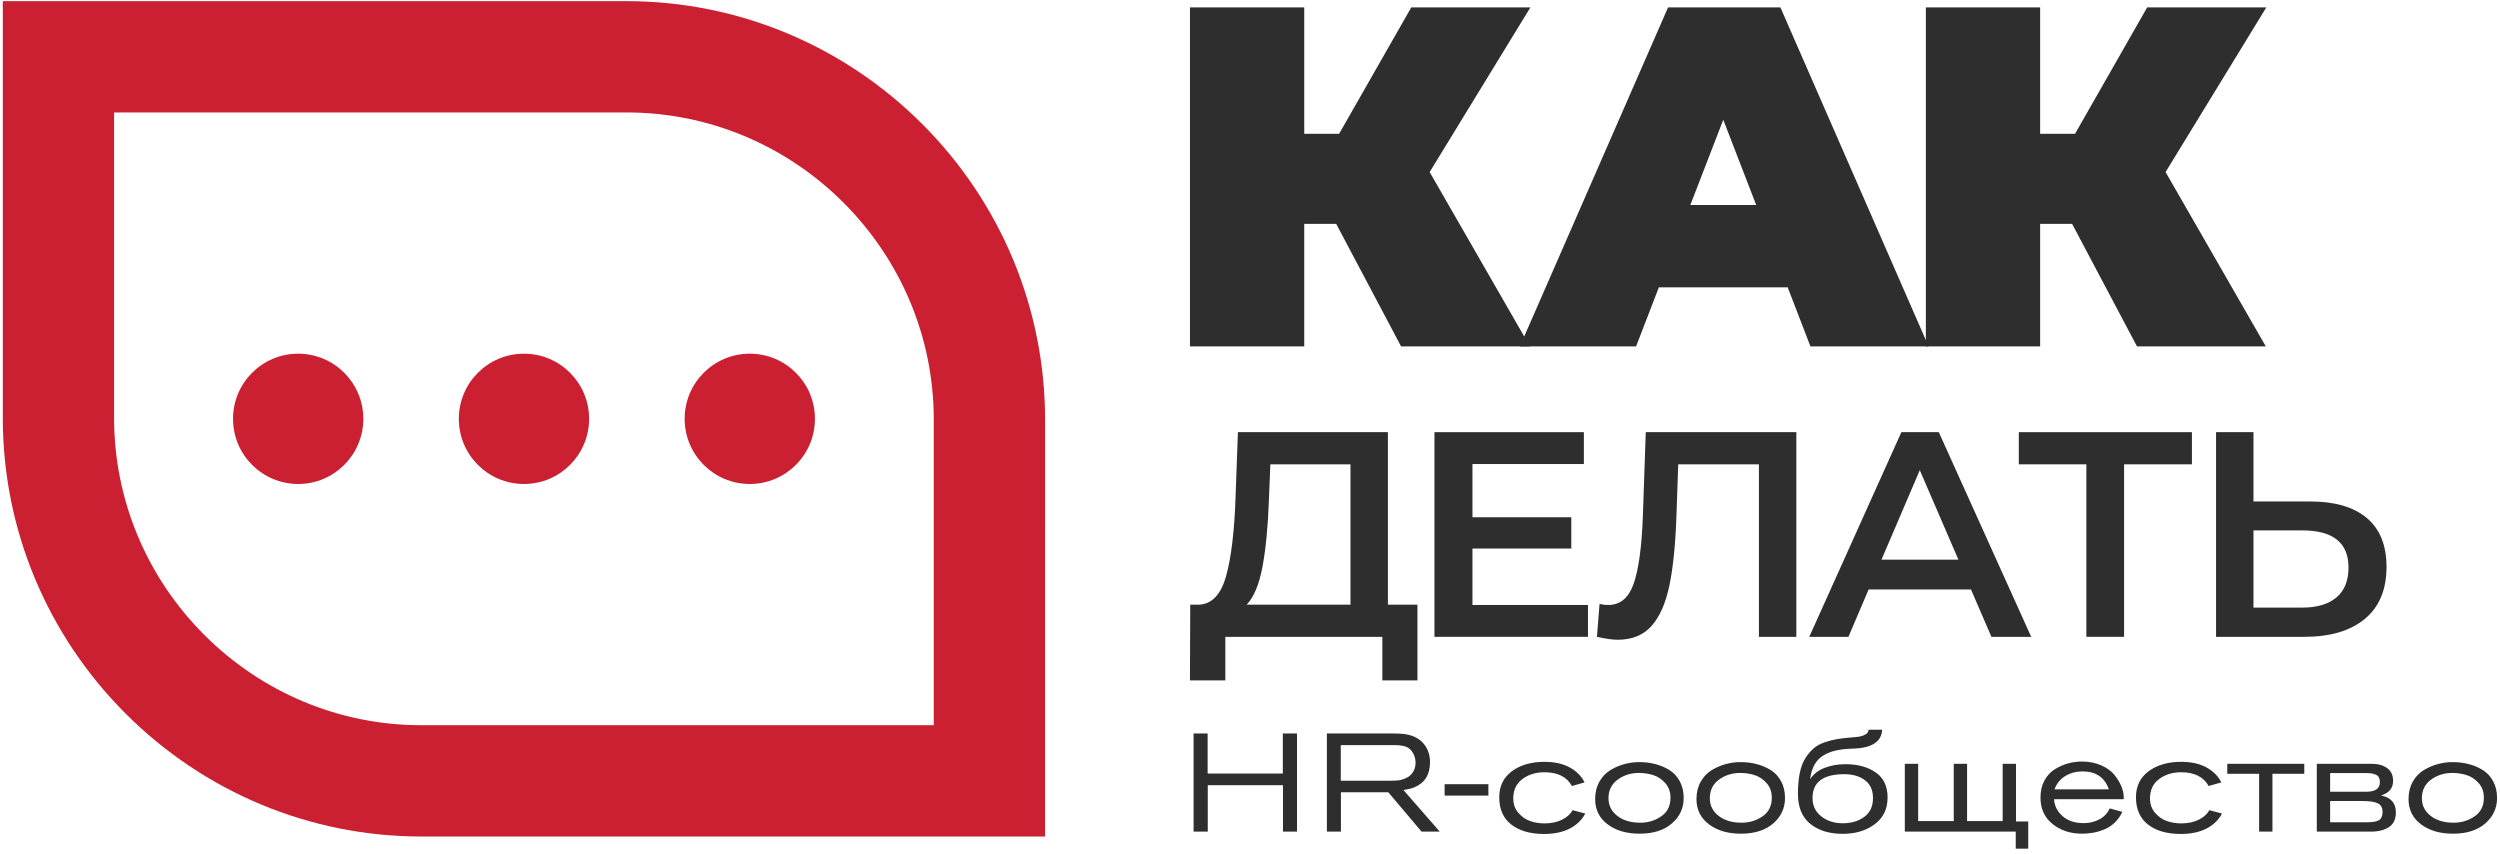 <?xml version="1.0" encoding="UTF-8"?> <svg xmlns="http://www.w3.org/2000/svg" width="436" height="149" viewBox="0 0 436 149" fill="none"><path fill-rule="evenodd" clip-rule="evenodd" d="M91.38 84.406C85.104 84.406 80.018 79.32 80.018 73.045C80.018 66.769 85.104 61.683 91.38 61.683C97.655 61.683 102.741 66.769 102.741 73.045C102.741 79.32 97.655 84.406 91.38 84.406Z" fill="#CB2032"></path><path fill-rule="evenodd" clip-rule="evenodd" d="M52.001 84.406C45.725 84.406 40.639 79.32 40.639 73.045C40.639 66.769 45.725 61.683 52.001 61.683C58.276 61.683 63.362 66.769 63.362 73.045C63.362 79.32 58.276 84.406 52.001 84.406Z" fill="#CB2032"></path><path fill-rule="evenodd" clip-rule="evenodd" d="M130.764 84.406C124.488 84.406 119.402 79.32 119.402 73.045C119.402 66.769 124.488 61.683 130.764 61.683C137.039 61.683 142.125 66.769 142.125 73.045C142.125 79.32 137.039 84.406 130.764 84.406Z" fill="#CB2032"></path><path fill-rule="evenodd" clip-rule="evenodd" d="M73.455 145.887H182.259L182.26 73.167C182.26 53.771 174.536 35.329 160.833 21.625C147.131 7.925 128.689 0.2 109.293 0.2H0.488V72.919C0.488 92.314 8.211 110.757 21.915 124.461C35.617 138.163 54.062 145.887 73.455 145.887ZM19.899 19.611H109.293C123.536 19.611 137.047 25.288 147.11 35.349C157.172 45.412 162.85 58.922 162.85 73.167V126.476H73.455C59.212 126.476 45.701 120.798 35.639 110.737C25.576 100.674 19.899 87.166 19.899 72.919V19.611Z" fill="#CB2032"></path><path d="M226.197 145.032H223.749V136.935H210.635V145.032H208.162V127.918H210.611V134.899H223.725V127.918H226.197V145.032ZM251.092 145.032H247.917L242.123 138.171H233.857V145.032H231.409V127.918H243.069C244.216 127.918 245.121 128.007 245.784 128.184C246.931 128.491 247.82 129.065 248.45 129.906C249.08 130.746 249.395 131.756 249.395 132.936C249.395 135.101 248.474 136.564 246.632 137.323C246.131 137.517 245.509 137.671 244.765 137.784L251.092 145.032ZM233.833 136.159H242.293C242.891 136.159 243.38 136.143 243.759 136.111C244.139 136.079 244.576 135.962 245.069 135.76C245.562 135.558 245.953 135.271 246.244 134.899C246.664 134.398 246.875 133.776 246.875 133.032C246.875 132.418 246.729 131.861 246.438 131.36C246.115 130.778 245.699 130.399 245.19 130.221C244.681 130.043 244.03 129.954 243.239 129.954H233.833V136.159ZM259.576 138.753H251.94V136.766H259.576V138.753ZM274.266 141.298L276.472 141.88C275.89 142.996 274.989 143.868 273.769 144.498C272.549 145.129 271.05 145.444 269.272 145.444C266.881 145.444 264.982 144.898 263.576 143.807C262.17 142.716 261.467 141.129 261.467 139.044C261.467 137.105 262.206 135.59 263.685 134.499C265.164 133.408 267.05 132.863 269.345 132.863C271.107 132.863 272.581 133.19 273.769 133.845C274.957 134.499 275.817 135.368 276.351 136.45L274.145 137.081C273.256 135.481 271.656 134.681 269.345 134.681C267.842 134.681 266.561 135.077 265.503 135.869C264.444 136.661 263.915 137.784 263.915 139.238C263.915 140.24 264.214 141.085 264.812 141.771C265.41 142.458 266.101 142.935 266.885 143.202C267.668 143.468 268.497 143.601 269.369 143.601C270.517 143.601 271.523 143.391 272.387 142.971C273.252 142.551 273.878 141.993 274.266 141.298ZM293.634 139.165C293.634 140.943 292.947 142.426 291.573 143.614C290.2 144.801 288.325 145.395 285.95 145.395C283.671 145.395 281.809 144.85 280.362 143.759C278.916 142.668 278.193 141.202 278.193 139.36C278.193 138.212 278.439 137.202 278.932 136.329C279.425 135.457 280.067 134.782 280.859 134.305C281.651 133.829 282.471 133.477 283.32 133.251C284.168 133.025 285.02 132.911 285.877 132.911C286.863 132.911 287.796 133.025 288.677 133.251C289.557 133.477 290.378 133.825 291.137 134.293C291.897 134.762 292.503 135.416 292.955 136.257C293.408 137.097 293.634 138.067 293.634 139.165ZM291.331 139.117C291.331 138.099 291.028 137.25 290.422 136.572C289.816 135.893 289.117 135.428 288.325 135.178C287.533 134.927 286.701 134.802 285.829 134.802C284.406 134.802 283.166 135.194 282.108 135.978C281.049 136.762 280.52 137.84 280.52 139.214C280.52 140.458 281.029 141.48 282.047 142.28C283.065 143.08 284.406 143.48 286.071 143.48C287.412 143.48 288.624 143.113 289.707 142.377C290.79 141.642 291.331 140.555 291.331 139.117ZM311.305 139.165C311.305 140.943 310.618 142.426 309.245 143.614C307.871 144.801 305.997 145.395 303.621 145.395C301.342 145.395 299.48 144.85 298.033 143.759C296.587 142.668 295.864 141.202 295.864 139.36C295.864 138.212 296.111 137.202 296.603 136.329C297.096 135.457 297.739 134.782 298.53 134.305C299.322 133.829 300.142 133.477 300.991 133.251C301.839 133.025 302.692 132.911 303.548 132.911C304.534 132.911 305.467 133.025 306.348 133.251C307.229 133.477 308.049 133.825 308.808 134.293C309.568 134.762 310.174 135.416 310.626 136.257C311.079 137.097 311.305 138.067 311.305 139.165ZM309.002 139.117C309.002 138.099 308.699 137.25 308.093 136.572C307.487 135.893 306.788 135.428 305.997 135.178C305.204 134.927 304.372 134.802 303.5 134.802C302.077 134.802 300.837 135.194 299.779 135.978C298.72 136.762 298.191 137.84 298.191 139.214C298.191 140.458 298.7 141.48 299.718 142.28C300.736 143.08 302.077 143.48 303.742 143.48C305.083 143.48 306.295 143.113 307.378 142.377C308.461 141.642 309.002 140.555 309.002 139.117ZM325.874 127.263H328.249C328.136 129.38 326.423 130.479 323.11 130.56C322.011 130.592 321.054 130.697 320.238 130.875C319.422 131.053 318.682 131.34 318.02 131.736C317.357 132.132 316.832 132.677 316.444 133.372C316.056 134.067 315.806 134.907 315.692 135.893C316.258 135.004 317.094 134.346 318.201 133.917C319.308 133.489 320.524 133.275 321.85 133.275C323.967 133.275 325.72 133.752 327.11 134.705C328.499 135.659 329.194 137.121 329.194 139.093C329.194 141.08 328.447 142.632 326.952 143.747C325.457 144.862 323.595 145.42 321.365 145.42C319.021 145.42 317.135 144.838 315.705 143.674C314.274 142.51 313.559 140.765 313.559 138.438C313.559 137.081 313.665 135.881 313.875 134.839C314.084 133.796 314.408 132.931 314.844 132.245C315.28 131.558 315.757 130.988 316.274 130.536C316.792 130.083 317.442 129.724 318.226 129.457C319.01 129.19 319.753 129.001 320.456 128.887C321.159 128.774 322.011 128.677 323.013 128.597C323.579 128.564 324.043 128.512 324.407 128.439C324.77 128.366 325.106 128.233 325.413 128.039C325.72 127.845 325.874 127.586 325.874 127.263ZM326.649 139.165C326.649 137.808 326.185 136.778 325.255 136.075C324.326 135.372 323.126 135.02 321.656 135.02C317.955 135.02 316.105 136.402 316.105 139.165C316.105 140.507 316.614 141.577 317.632 142.377C318.65 143.177 319.894 143.577 321.365 143.577C322.868 143.577 324.124 143.206 325.134 142.462C326.144 141.719 326.649 140.62 326.649 139.165ZM351.592 133.202V143.262H353.726V148.013H351.544V145.032H332.2V133.202H334.527V143.189H340.733V133.202H343.06V143.189H349.265V133.202H351.592ZM370.379 139.383H358.234C358.283 140.499 358.764 141.472 359.676 142.304C360.59 143.137 361.838 143.553 363.422 143.553C364.391 143.553 365.292 143.335 366.125 142.898C366.957 142.462 367.559 141.824 367.931 140.984L370.136 141.589C369.797 142.317 369.353 142.943 368.803 143.468C368.254 143.993 367.648 144.389 366.985 144.656C366.323 144.923 365.676 145.113 365.046 145.225C364.416 145.339 363.769 145.395 363.107 145.395C361.087 145.395 359.374 144.833 357.968 143.711C356.562 142.588 355.859 141.048 355.859 139.093C355.859 137.962 356.089 136.972 356.55 136.123C357.01 135.275 357.612 134.62 358.356 134.16C359.099 133.699 359.866 133.36 360.658 133.142C361.45 132.924 362.25 132.814 363.058 132.814C364.319 132.814 365.446 133.032 366.44 133.469C367.434 133.905 368.201 134.459 368.742 135.129C369.284 135.8 369.692 136.471 369.967 137.141C370.241 137.812 370.379 138.446 370.379 139.044V139.383ZM358.307 137.662H367.785C367.058 135.578 365.531 134.535 363.204 134.535C362.089 134.535 361.087 134.802 360.198 135.335C359.309 135.869 358.679 136.645 358.307 137.662ZM385.311 141.298L387.517 141.88C386.935 142.996 386.034 143.868 384.814 144.498C383.594 145.129 382.095 145.444 380.317 145.444C377.926 145.444 376.027 144.898 374.621 143.807C373.215 142.716 372.512 141.129 372.512 139.044C372.512 137.105 373.251 135.59 374.73 134.499C376.209 133.408 378.095 132.863 380.39 132.863C382.152 132.863 383.626 133.19 384.814 133.845C386.002 134.499 386.862 135.368 387.396 136.45L385.19 137.081C384.301 135.481 382.701 134.681 380.39 134.681C378.887 134.681 377.606 135.077 376.548 135.869C375.489 136.661 374.96 137.784 374.96 139.238C374.96 140.24 375.259 141.085 375.857 141.771C376.455 142.458 377.146 142.935 377.929 143.202C378.713 143.468 379.542 143.601 380.414 143.601C381.562 143.601 382.568 143.391 383.432 142.971C384.297 142.551 384.923 141.993 385.311 141.298ZM401.867 134.947H396.316V145.032H393.989V134.947H388.438V133.202H401.867V134.947ZM404.048 133.202H413.575C414.706 133.202 415.619 133.453 416.314 133.954C417.009 134.455 417.356 135.198 417.356 136.184C417.356 137.461 416.654 138.309 415.247 138.729C416.977 139.069 417.841 140.054 417.841 141.686C417.841 142.866 417.437 143.719 416.629 144.244C415.821 144.769 414.795 145.032 413.551 145.032H404.048V133.202ZM406.376 134.826V138.075H412.702C414.27 138.075 415.053 137.517 415.053 136.402C415.053 135.788 414.851 135.372 414.448 135.154C414.044 134.936 413.478 134.826 412.751 134.826H406.376ZM406.376 139.699V143.408H412.702C413.801 143.408 414.544 143.278 414.932 143.02C415.32 142.761 415.514 142.284 415.514 141.589C415.514 140.895 415.256 140.406 414.739 140.123C414.221 139.84 413.316 139.699 412.024 139.699H406.376ZM435.488 139.165C435.488 140.943 434.801 142.426 433.428 143.614C432.054 144.801 430.18 145.395 427.804 145.395C425.525 145.395 423.663 144.85 422.216 143.759C420.77 142.668 420.047 141.202 420.047 139.36C420.047 138.212 420.294 137.202 420.786 136.329C421.279 135.457 421.921 134.782 422.713 134.305C423.505 133.829 424.325 133.477 425.174 133.251C426.022 133.025 426.874 132.911 427.731 132.911C428.717 132.911 429.65 133.025 430.531 133.251C431.412 133.477 432.232 133.825 432.991 134.293C433.751 134.762 434.357 135.416 434.809 136.257C435.262 137.097 435.488 138.067 435.488 139.165ZM433.185 139.117C433.185 138.099 432.882 137.25 432.276 136.572C431.67 135.893 430.971 135.428 430.18 135.178C429.387 134.927 428.555 134.802 427.683 134.802C426.26 134.802 425.02 135.194 423.962 135.978C422.903 136.762 422.374 137.84 422.374 139.214C422.374 140.458 422.883 141.48 423.901 142.28C424.919 143.08 426.26 143.48 427.925 143.48C429.266 143.48 430.478 143.113 431.561 142.377C432.644 141.642 433.185 140.555 433.185 139.117Z" fill="#2E2E2E"></path><path d="M249.333 30.008L266.816 60.413H244.35L233.033 39.045H227.459V60.413H207.527V1.292H227.459V23.336H233.54L246.124 1.292H266.9L249.333 30.008Z" fill="#2E2E2E"></path><path d="M311.771 50.109H289.305L285.335 60.413H265.066L290.909 1.292H310.504L336.348 60.413H315.74L311.771 50.109ZM306.281 35.751L300.538 20.887L294.795 35.751H306.281Z" fill="#2E2E2E"></path><path d="M377.677 30.008L395.159 60.413H372.694L361.376 39.045H355.802V60.413H335.87V1.292H355.802V23.336H361.883L374.467 1.292H395.244L377.677 30.008Z" fill="#2E2E2E"></path><path d="M247.201 105.455V118.662H241.081V111.064H213.697V118.662H207.527L207.578 105.455H209.108C211.351 105.353 212.924 103.696 213.825 100.483C214.726 97.271 215.278 92.673 215.482 86.689L215.89 75.369H242.05V105.455H247.201ZM221.295 87.301C221.125 91.924 220.752 95.775 220.174 98.852C219.596 101.928 218.678 104.129 217.42 105.455H235.523V80.978H221.55L221.295 87.301Z" fill="#2E2E2E"></path><path d="M276.941 105.506V111.064H250.169V75.369H276.227V80.927H256.798V90.208H274.034V95.664H256.798V105.506H276.941Z" fill="#2E2E2E"></path><path d="M313.283 75.369V111.064H306.756V80.978H292.681L292.375 89.902C292.206 94.899 291.798 98.953 291.152 102.064C290.506 105.175 289.469 107.537 288.041 109.152C286.613 110.767 284.641 111.574 282.126 111.574C281.242 111.574 280.035 111.404 278.505 111.064L278.964 105.302C279.406 105.438 279.916 105.506 280.494 105.506C282.568 105.506 284.038 104.274 284.905 101.809C285.772 99.344 286.307 95.46 286.511 90.157L287.021 75.369H313.283Z" fill="#2E2E2E"></path><path d="M343.736 102.803H325.888L322.369 111.064H315.536L331.599 75.369H338.126L354.241 111.064H347.305L343.736 102.803ZM341.543 97.602L334.812 81.998L328.132 97.602H341.543Z" fill="#2E2E2E"></path><path d="M382.269 80.978H370.439V111.064H363.861V80.978H352.081V75.369H382.269V80.978Z" fill="#2E2E2E"></path><path d="M402.9 87.454C407.183 87.454 410.473 88.415 412.767 90.335C415.062 92.256 416.209 95.103 416.209 98.877C416.209 102.821 414.952 105.837 412.436 107.928C409.92 110.019 406.385 111.064 401.829 111.064H386.48V75.369H393.007V87.454H402.9ZM401.523 105.965C404.107 105.965 406.096 105.37 407.489 104.18C408.883 102.99 409.58 101.257 409.58 98.979C409.58 94.662 406.895 92.502 401.523 92.502H393.007V105.965H401.523Z" fill="#2E2E2E"></path></svg> 